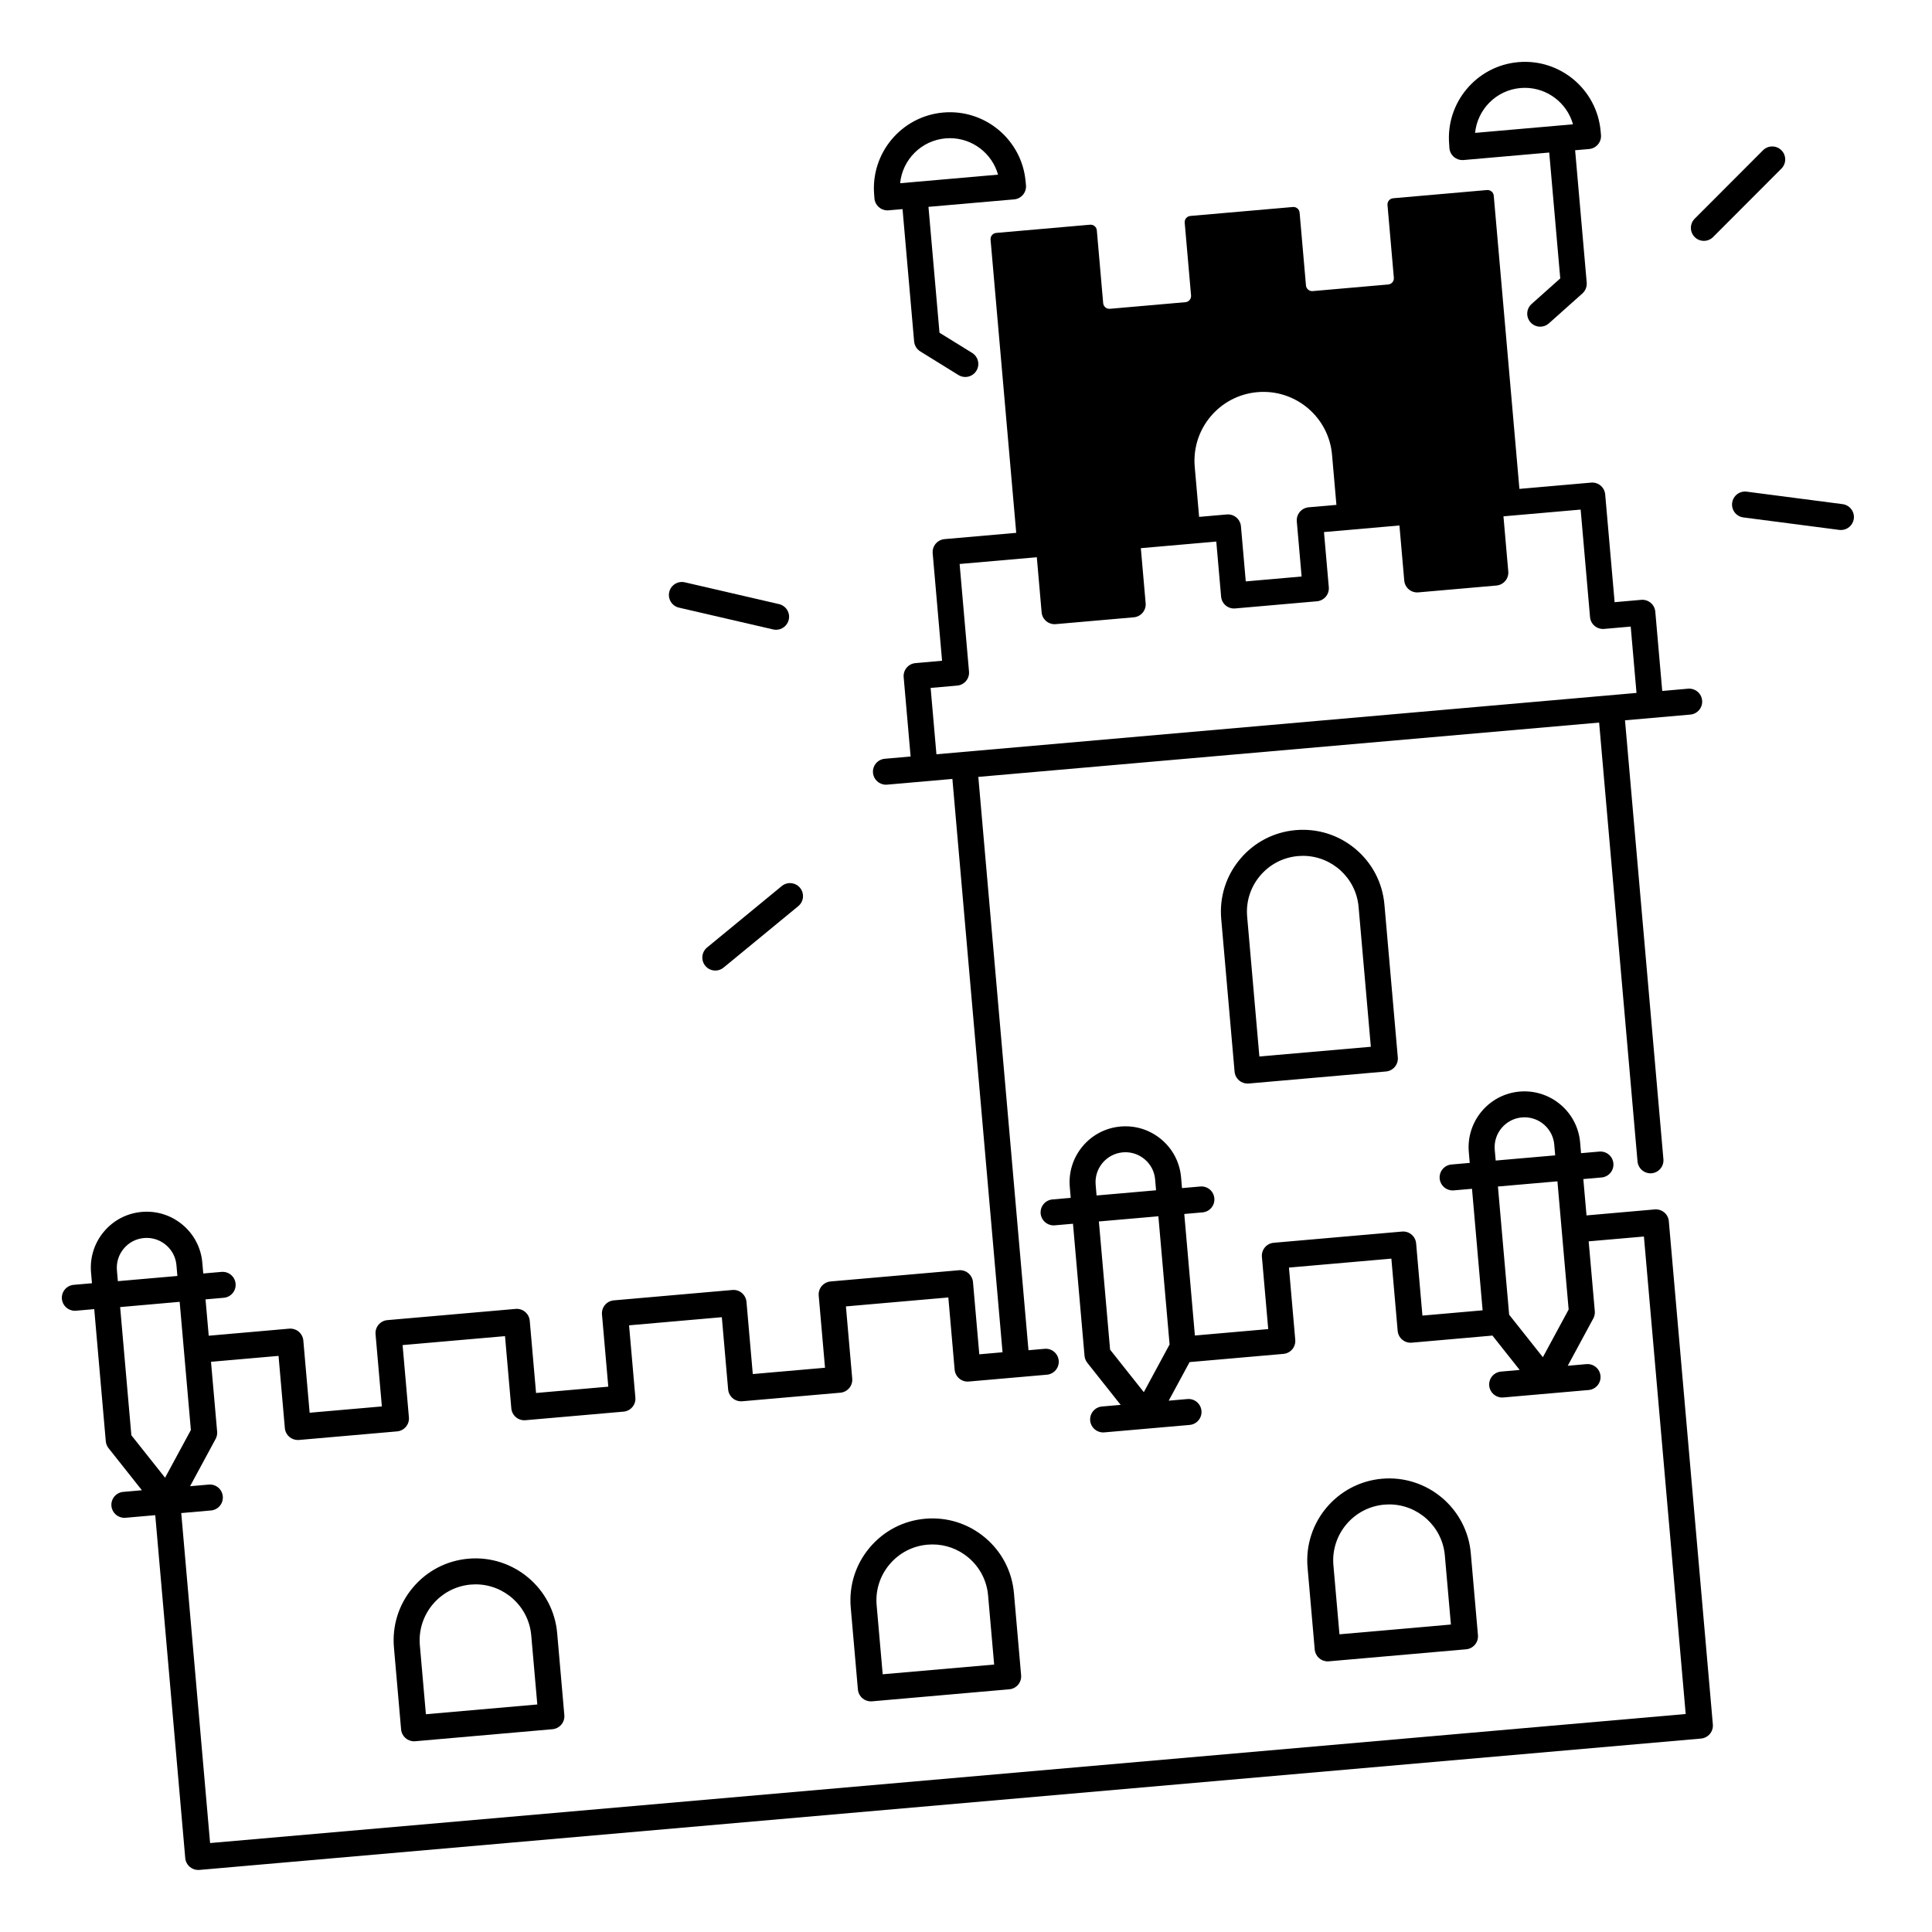 <?xml version="1.0" encoding="UTF-8"?>
<!-- Uploaded to: ICON Repo, www.iconrepo.com, Generator: ICON Repo Mixer Tools -->
<svg fill="#000000" width="800px" height="800px" version="1.1" viewBox="144 144 512 512" xmlns="http://www.w3.org/2000/svg">
 <g>
  <path d="m351.17 378.82-19.789 16.277c-1.465 1.211-1.684 3.375-0.473 4.852 0.68 0.828 1.664 1.258 2.668 1.258 0.766 0 1.543-0.254 2.184-0.789l19.789-16.277c1.465-1.211 1.684-3.375 0.473-4.852-1.219-1.465-3.387-1.68-4.852-0.469z"/>
  <path d="m323.93 305.03 24.965 5.777c0.266 0.059 0.523 0.09 0.777 0.09 1.566 0 2.981-1.074 3.356-2.668 0.434-1.852-0.727-3.699-2.578-4.133l-24.965-5.777c-1.852-0.422-3.699 0.727-4.133 2.578-0.422 1.859 0.73 3.711 2.578 4.133z"/>
  <path d="m616.09 183.82c-1.348-1.348-3.523-1.34-4.871 0l-18.105 18.137c-1.348 1.348-1.34 3.523 0 4.871 0.668 0.668 1.555 1.004 2.43 1.004 0.887 0 1.762-0.336 2.441-1.012l18.105-18.137c1.348-1.344 1.348-3.527 0-4.863z"/>
  <path d="m632.3 277.6-25.406-3.305c-1.891-0.246-3.609 1.082-3.856 2.973-0.246 1.891 1.082 3.609 2.973 3.856l25.406 3.305c0.148 0.02 0.305 0.031 0.453 0.031 1.703 0 3.188-1.27 3.414-3 0.234-1.891-1.094-3.613-2.984-3.859z"/>
  <path d="m375.74 196.61c0.156 1.789 1.664 3.141 3.426 3.141 0.098 0 0.207 0 0.305-0.012l3.711-0.324 3.07 35.078c0.098 1.082 0.699 2.055 1.625 2.629l10.125 6.269c0.562 0.344 1.191 0.512 1.812 0.512 1.152 0 2.281-0.582 2.934-1.633 1.004-1.613 0.5-3.738-1.113-4.742l-8.66-5.352-2.922-33.359 12.152-1.062 3.426-0.297 7.133-0.621c1.891-0.168 3.297-1.84 3.129-3.731l-0.09-0.973c-0.965-11.07-10.754-19.285-21.824-18.312-11.07 0.965-19.285 10.766-18.312 21.824zm18.836-15.941c0.395-0.031 0.777-0.051 1.16-0.051 5.965 0 11.168 4.016 12.754 9.664l-3.473 0.305-19 1.664-3.473 0.305c0.605-6.219 5.586-11.324 12.031-11.887z"/>
  <path d="m528.11 183.27c0.078 0.914 0.523 1.75 1.219 2.344 0.621 0.523 1.406 0.809 2.215 0.809 0.098 0 0.195 0 0.305-0.012l22.711-1.988 2.922 33.359-7.598 6.781c-1.418 1.27-1.543 3.445-0.277 4.859 0.68 0.758 1.625 1.152 2.566 1.152 0.816 0 1.633-0.285 2.293-0.875l8.887-7.93c0.809-0.727 1.23-1.789 1.141-2.875l-3.07-35.078 3.711-0.324c0.906-0.078 1.75-0.523 2.344-1.219 0.59-0.699 0.875-1.605 0.797-2.519l-0.09-0.973c-0.965-11.07-10.754-19.285-21.824-18.312-11.07 0.965-19.285 10.766-18.312 21.824zm18.836-15.941c0.395-0.031 0.777-0.051 1.16-0.051 5.965 0 11.168 4.016 12.754 9.664l-3.473 0.305-19 1.664-3.473 0.305c0.613-6.211 5.586-11.328 12.031-11.887z"/>
  <path d="m503.22 368.99c-4.438-3.731-10.078-5.5-15.844-5-5.777 0.5-11.012 3.227-14.742 7.676-3.731 4.438-5.5 10.066-5 15.844l3.543 40.492c0.078 0.906 0.523 1.75 1.219 2.344 0.621 0.523 1.406 0.809 2.215 0.809 0.098 0 0.195 0 0.305-0.012l36.387-3.188c1.898-0.168 3.297-1.84 3.129-3.731l-3.543-40.492c-0.504-5.777-3.227-11.012-7.668-14.742zm-25.473 54.988-3.238-37.066c-0.344-3.945 0.867-7.785 3.414-10.812 2.547-3.031 6.121-4.891 10.066-5.234 0.434-0.039 0.875-0.059 1.301-0.059 7.598 0 14.082 5.824 14.75 13.531l3.246 37.066z"/>
  <path d="m405.04 551.48c-4.438-3.731-10.066-5.5-15.844-5s-11.012 3.227-14.742 7.676c-3.731 4.438-5.5 10.066-5 15.844l1.898 21.727c0.078 0.906 0.523 1.75 1.219 2.344 0.621 0.523 1.406 0.809 2.215 0.809 0.098 0 0.195 0 0.305-0.012l36.387-3.188c1.898-0.168 3.297-1.84 3.129-3.731l-1.898-21.727c-0.504-5.789-3.219-11.012-7.668-14.742zm-27.117 36.219-1.605-18.301c-0.344-3.945 0.867-7.785 3.414-10.812 2.547-3.031 6.121-4.891 10.066-5.234 0.441-0.039 0.875-0.059 1.32-0.059 3.473 0 6.809 1.211 9.504 3.465 3.031 2.547 4.891 6.121 5.234 10.066l1.605 18.301z"/>
  <path d="m495.84 584.28c0.098 0 0.207 0 0.305-0.012l36.387-3.188c0.906-0.078 1.75-0.523 2.344-1.219 0.59-0.699 0.875-1.605 0.797-2.519l-1.898-21.727c-1.043-11.926-11.59-20.773-23.52-19.738-11.926 1.043-20.781 11.59-19.738 23.52l1.898 21.727c0.148 1.801 1.656 3.156 3.426 3.156zm15.008-41.535c0.434-0.039 0.875-0.059 1.301-0.059 7.598 0 14.082 5.824 14.75 13.531l1.605 18.301-29.531 2.59-1.605-18.301c-0.711-8.148 5.332-15.352 13.48-16.062z"/>
  <path d="m268.14 557.07c-5.777 0.5-11.012 3.227-14.742 7.676-3.731 4.449-5.5 10.066-5 15.844l1.898 21.727c0.156 1.789 1.664 3.141 3.426 3.141 0.098 0 0.207 0 0.305-0.012l36.387-3.188c0.906-0.078 1.75-0.523 2.344-1.219 0.59-0.699 0.875-1.605 0.797-2.519l-1.898-21.727c-1.039-11.91-11.598-20.758-23.516-19.723zm-11.273 41.219-1.605-18.301c-0.707-8.137 5.332-15.34 13.473-16.059 0.434-0.039 0.875-0.059 1.301-0.059 7.598 0 14.082 5.824 14.75 13.531l1.605 18.301z"/>
  <path d="m582.51 464.51-18.066 1.586-0.848-9.633 4.84-0.422c1.898-0.168 3.297-1.84 3.129-3.731-0.168-1.898-1.82-3.285-3.731-3.129l-4.84 0.422-0.246-2.863c-0.707-8.129-7.91-14.168-16.039-13.461-8.129 0.707-14.168 7.902-13.461 16.039l0.246 2.863-4.84 0.422c-1.898 0.168-3.297 1.84-3.129 3.731 0.156 1.789 1.664 3.141 3.426 3.141 0.098 0 0.207 0 0.305-0.012l4.84-0.422 2.812 32.207-15.949 1.398-1.672-19.141c-0.168-1.891-1.832-3.297-3.731-3.129l-34.008 2.973c-1.898 0.168-3.297 1.84-3.129 3.731l1.672 19.141-19.434 1.703-2.812-32.207 4.84-0.422c1.898-0.168 3.297-1.84 3.129-3.731-0.168-1.898-1.82-3.297-3.731-3.129l-4.84 0.422-0.246-2.863c-0.344-3.938-2.203-7.508-5.234-10.047-3.031-2.539-6.859-3.75-10.805-3.406-3.938 0.344-7.508 2.203-10.047 5.234-2.539 3.031-3.75 6.867-3.406 10.805l0.246 2.863-4.84 0.422c-1.898 0.168-3.297 1.84-3.129 3.731 0.156 1.789 1.664 3.141 3.426 3.141 0.098 0 0.207 0 0.305-0.012l4.84-0.422 3.059 35c0.059 0.668 0.316 1.309 0.727 1.84l8.848 11.16-4.949 0.434c-1.898 0.168-3.297 1.84-3.129 3.731 0.156 1.789 1.664 3.141 3.426 3.141 0.098 0 0.207 0 0.305-0.012l22.633-1.977c1.898-0.168 3.297-1.84 3.129-3.731-0.168-1.898-1.832-3.297-3.731-3.129l-4.949 0.434 5.531-10.223 24.875-2.176c1.898-0.168 3.297-1.84 3.129-3.731l-1.672-19.141 27.141-2.371 1.672 19.141c0.168 1.898 1.832 3.297 3.731 3.129l21.098-1.852c0.09-0.012 0.176-0.039 0.266-0.051l7.242 9.133-4.949 0.434c-1.898 0.168-3.297 1.84-3.129 3.731 0.156 1.789 1.664 3.141 3.426 3.141 0.098 0 0.207 0 0.305-0.012l22.633-1.977c1.898-0.168 3.297-1.84 3.129-3.731-0.168-1.898-1.82-3.285-3.731-3.129l-4.949 0.434 6.769-12.527c0.324-0.59 0.461-1.27 0.402-1.938l-1.625-18.508 14.641-1.277 11.07 126.54-391.05 34.195-7.644-87.449 7.883-0.688c1.898-0.168 3.297-1.84 3.129-3.731-0.168-1.898-1.82-3.297-3.731-3.129l-4.941 0.434 6.769-12.527c0.324-0.59 0.461-1.27 0.402-1.938l-1.625-18.508 17.898-1.566 1.672 19.141c0.078 0.906 0.523 1.75 1.219 2.344 0.621 0.523 1.406 0.809 2.215 0.809 0.098 0 0.195 0 0.305-0.012l26.008-2.273c1.898-0.168 3.297-1.84 3.129-3.731l-1.672-19.141 27.141-2.371 1.672 19.141c0.078 0.906 0.523 1.75 1.219 2.344 0.699 0.59 1.605 0.867 2.519 0.797l26.008-2.273c1.898-0.168 3.297-1.84 3.129-3.731l-1.672-19.141 24.582-2.156 1.672 19.141c0.078 0.906 0.523 1.75 1.219 2.344 0.699 0.59 1.605 0.867 2.519 0.797l26.008-2.273c0.906-0.078 1.75-0.523 2.344-1.219 0.59-0.699 0.875-1.605 0.797-2.508l-1.672-19.141 27.141-2.371 1.672 19.141c0.078 0.906 0.523 1.75 1.219 2.344 0.699 0.59 1.594 0.875 2.508 0.797l20.723-1.812c1.898-0.168 3.297-1.84 3.129-3.731-0.168-1.898-1.832-3.297-3.731-3.129l-4.281 0.375-13.293-151.94 164.52-14.395 10.176 116.31c0.156 1.789 1.664 3.141 3.426 3.141 0.098 0 0.207 0 0.305-0.012 1.898-0.168 3.297-1.84 3.129-3.731l-10.176-116.31 17.309-1.516c1.898-0.168 3.297-1.84 3.129-3.731-0.168-1.898-1.82-3.285-3.731-3.129l-6.84 0.602-1.84-21.02c-0.168-1.898-1.832-3.285-3.731-3.129l-7.047 0.621-2.5-28.559c-0.168-1.898-1.832-3.297-3.731-3.129l-19 1.664-6.801-77.695c-0.078-0.914-0.887-1.586-1.789-1.504l-24.867 2.176c-0.914 0.078-1.586 0.887-1.504 1.789l1.684 19.277c0.078 0.914-0.59 1.711-1.504 1.789l-19.996 1.75c-0.914 0.078-1.711-0.59-1.789-1.504l-1.684-19.277c-0.078-0.914-0.887-1.586-1.789-1.504l-27.16 2.371c-0.914 0.078-1.586 0.887-1.504 1.789l1.684 19.277c0.078 0.914-0.59 1.711-1.504 1.789l-19.996 1.75c-0.914 0.078-1.711-0.59-1.789-1.504l-1.684-19.277c-0.078-0.914-0.887-1.586-1.789-1.504l-24.867 2.176c-0.914 0.078-1.586 0.887-1.504 1.789l6.801 77.695-19 1.664c-0.906 0.078-1.75 0.523-2.344 1.219-0.59 0.699-0.875 1.605-0.797 2.519l2.488 28.496-7.047 0.621c-1.898 0.168-3.297 1.84-3.129 3.731l1.84 21.02-6.84 0.602c-1.898 0.168-3.297 1.84-3.129 3.731 0.156 1.789 1.664 3.141 3.426 3.141 0.098 0 0.207 0 0.305-0.012l17.309-1.516 13.293 151.94-6.16 0.543-1.672-19.141c-0.078-0.906-0.523-1.75-1.219-2.344-0.699-0.59-1.594-0.875-2.519-0.797l-34.008 2.973c-0.906 0.078-1.75 0.523-2.344 1.219-0.59 0.699-0.875 1.605-0.797 2.508l1.672 19.141-19.141 1.672-1.672-19.141c-0.078-0.906-0.523-1.75-1.219-2.344-0.699-0.59-1.605-0.875-2.508-0.797l-31.438 2.754c-1.898 0.168-3.297 1.84-3.129 3.731l1.672 19.141-19.141 1.672-1.672-19.141c-0.078-0.906-0.523-1.75-1.219-2.344-0.699-0.59-1.605-0.875-2.508-0.797l-34.008 2.973c-1.898 0.168-3.297 1.84-3.129 3.731l1.672 19.141-19.141 1.672-1.672-19.141c-0.078-0.906-0.523-1.75-1.219-2.344-0.699-0.59-1.605-0.867-2.519-0.797l-21.332 1.871-0.848-9.633 4.84-0.422c1.898-0.168 3.297-1.84 3.129-3.731-0.168-1.898-1.832-3.285-3.731-3.129l-4.84 0.422-0.246-2.863c-0.344-3.938-2.203-7.508-5.234-10.047-3.031-2.539-6.867-3.75-10.805-3.406s-7.508 2.203-10.047 5.234c-2.539 3.031-3.75 6.867-3.406 10.805l0.246 2.863-4.84 0.422c-1.898 0.168-3.297 1.84-3.129 3.731 0.156 1.789 1.664 3.141 3.426 3.141 0.098 0 0.207 0 0.305-0.012l4.84-0.422 3.059 35c0.059 0.668 0.316 1.309 0.727 1.84l8.848 11.16-4.949 0.434c-1.898 0.168-3.297 1.84-3.129 3.731 0.156 1.789 1.664 3.141 3.426 3.141 0.098 0 0.207 0 0.305-0.012l7.883-0.688 7.949 90.871c0.078 0.906 0.523 1.75 1.219 2.344 0.621 0.523 1.406 0.809 2.215 0.809 0.098 0 0.195 0 0.305-0.012l397.95-34.812c0.906-0.078 1.75-0.523 2.344-1.219 0.59-0.699 0.875-1.605 0.797-2.519l-11.672-133.4c-0.172-1.863-1.832-3.25-3.742-3.094zm-148.15-6.543c-0.383-4.348 2.844-8.195 7.191-8.582 0.234-0.02 0.473-0.031 0.699-0.031 1.859 0 3.641 0.648 5.078 1.852 1.625 1.359 2.617 3.266 2.793 5.371l0.246 2.863-15.766 1.375zm12.762 54.969-8.934-11.266-2.973-33.969 15.766-1.375 2.973 33.969zm93-64.227c-0.383-4.348 2.844-8.195 7.191-8.582 0.234-0.02 0.461-0.031 0.699-0.031 4.055 0 7.519 3.109 7.883 7.223l0.246 2.863-15.766 1.375zm12.754 54.965-8.934-11.266-2.973-33.969 15.766-1.375 2.973 33.969zm-75.66-255.75c10.047-0.875 18.914 6.555 19.789 16.602l1.16 13.273-7.359 0.641c-0.906 0.078-1.75 0.523-2.344 1.219-0.59 0.699-0.875 1.605-0.797 2.519l1.277 14.602-14.801 1.301-1.277-14.602c-0.078-0.906-0.523-1.75-1.219-2.344-0.699-0.59-1.605-0.875-2.508-0.797l-7.359 0.641-1.16-13.273c-0.879-10.039 6.551-18.898 16.598-19.781zm-79.547 77.766c1.898-0.168 3.297-1.84 3.129-3.731l-2.488-28.496 20.457-1.789 1.277 14.602c0.168 1.898 1.832 3.285 3.731 3.129l20.695-1.812c0.906-0.078 1.75-0.523 2.344-1.219 0.59-0.699 0.875-1.605 0.797-2.508l-1.277-14.594 19.996-1.75 1.277 14.594c0.168 1.898 1.832 3.297 3.731 3.129l21.668-1.898c0.906-0.078 1.75-0.523 2.344-1.219 0.59-0.699 0.875-1.605 0.797-2.519l-1.277-14.602 19.996-1.75 1.277 14.602c0.168 1.898 1.832 3.297 3.731 3.129l20.695-1.812c0.906-0.078 1.75-0.523 2.344-1.219 0.59-0.699 0.875-1.605 0.797-2.519l-1.277-14.602 20.457-1.789 2.488 28.496c0.168 1.898 1.832 3.285 3.731 3.129l7.047-0.621 1.535 17.586-178.48 15.637-7.047 0.621-1.535-17.586zm-222.68 154.97c-0.188-2.106 0.461-4.164 1.82-5.777 1.359-1.625 3.266-2.617 5.371-2.793 0.234-0.02 0.461-0.031 0.699-0.031 4.055 0 7.519 3.109 7.883 7.223l0.246 2.863-15.773 1.379zm3.824 43.699-2.973-33.969 9.625-0.848 6.148-0.543 2.973 33.969-6.84 12.645z"/>
 </g>
</svg>